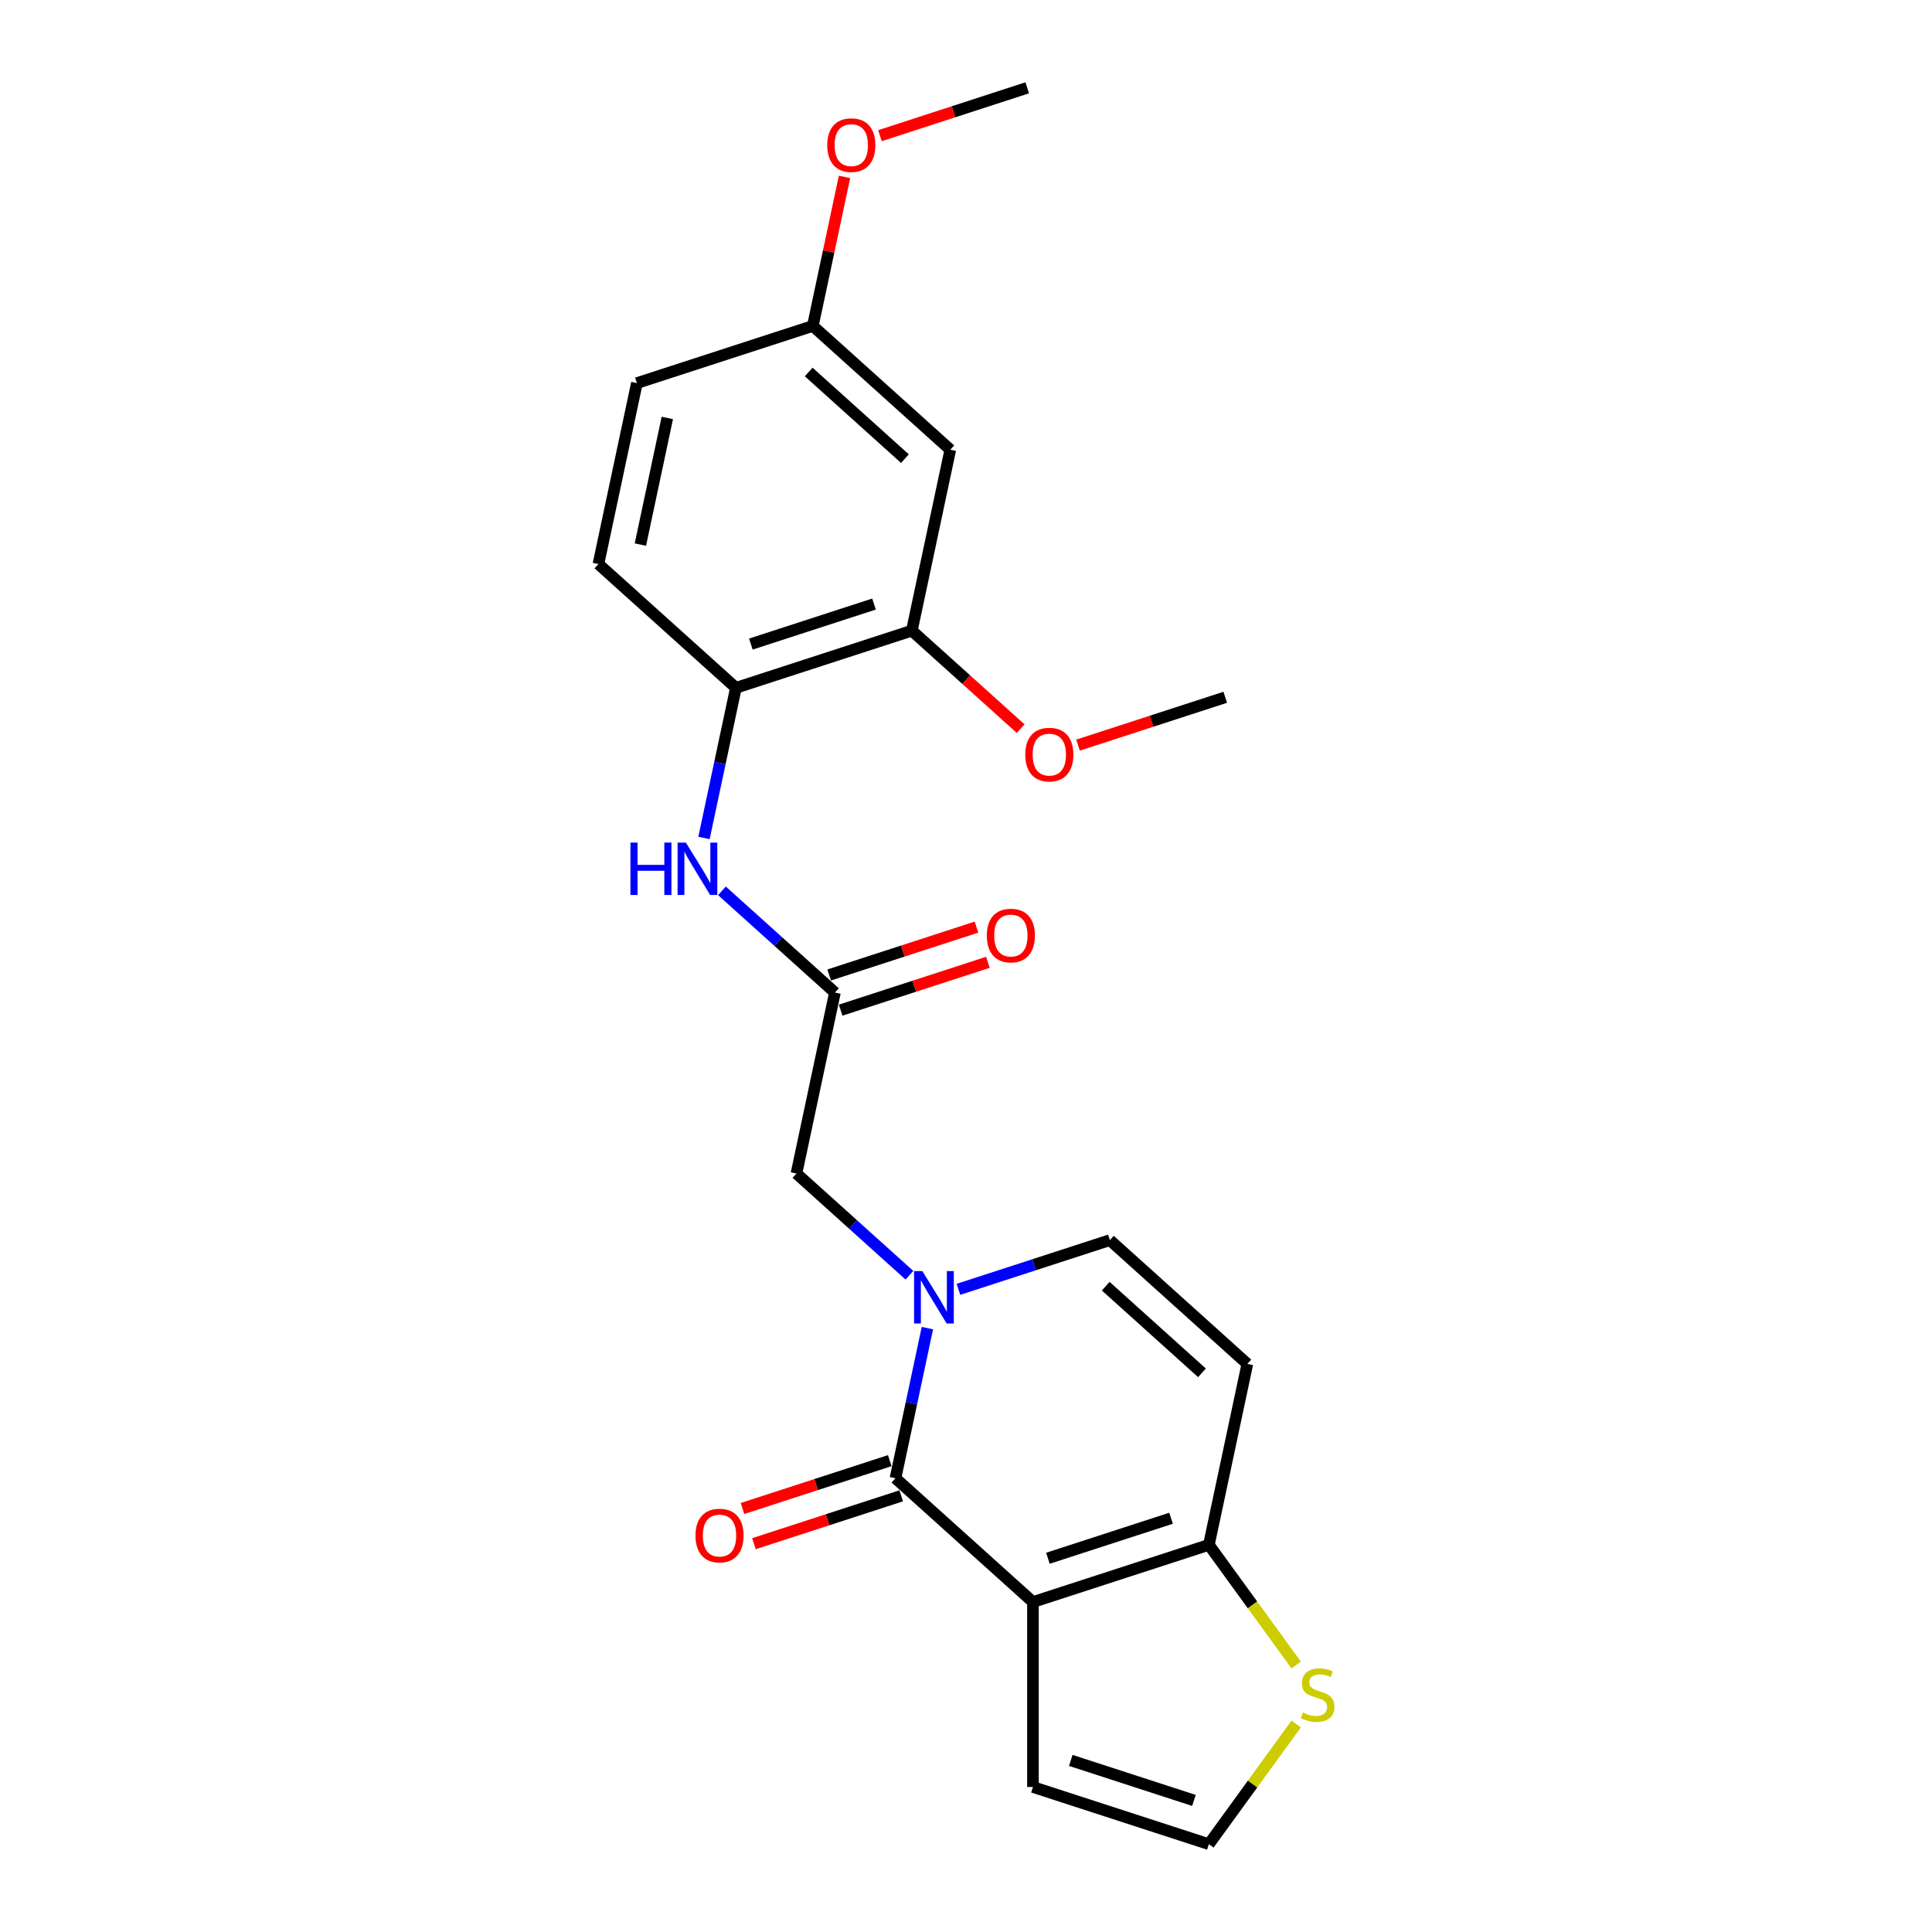 <?xml version='1.0' encoding='iso-8859-1'?>
<svg version='1.1' baseProfile='full'
              xmlns='http://www.w3.org/2000/svg'
                      xmlns:rdkit='http://www.rdkit.org/xml'
                      xmlns:xlink='http://www.w3.org/1999/xlink'
                  xml:space='preserve'
width='1000px' height='1000px' viewBox='0 0 1000 1000'>
<!-- END OF HEADER -->
<rect style='opacity:1.0;fill:#FFFFFF;stroke:none' width='1000' height='1000' x='0' y='0'> </rect>
<path class='bond-0' d='M 534.652,829.206 L 463.495,765.136' style='fill:none;fill-rule:evenodd;stroke:#000000;stroke-width:6px;stroke-linecap:butt;stroke-linejoin:miter;stroke-opacity:1' />
<path class='bond-2' d='M 534.652,829.206 L 625.717,799.617' style='fill:none;fill-rule:evenodd;stroke:#000000;stroke-width:6px;stroke-linecap:butt;stroke-linejoin:miter;stroke-opacity:1' />
<path class='bond-2' d='M 542.394,806.554 L 606.139,785.842' style='fill:none;fill-rule:evenodd;stroke:#000000;stroke-width:6px;stroke-linecap:butt;stroke-linejoin:miter;stroke-opacity:1' />
<path class='bond-10' d='M 534.652,829.206 L 534.652,924.957' style='fill:none;fill-rule:evenodd;stroke:#000000;stroke-width:6px;stroke-linecap:butt;stroke-linejoin:miter;stroke-opacity:1' />
<path class='bond-1' d='M 463.495,765.136 L 471.754,726.282' style='fill:none;fill-rule:evenodd;stroke:#000000;stroke-width:6px;stroke-linecap:butt;stroke-linejoin:miter;stroke-opacity:1' />
<path class='bond-1' d='M 471.754,726.282 L 480.012,687.429' style='fill:none;fill-rule:evenodd;stroke:#0000FF;stroke-width:6px;stroke-linecap:butt;stroke-linejoin:miter;stroke-opacity:1' />
<path class='bond-14' d='M 460.536,756.029 L 422.425,768.412' style='fill:none;fill-rule:evenodd;stroke:#000000;stroke-width:6px;stroke-linecap:butt;stroke-linejoin:miter;stroke-opacity:1' />
<path class='bond-14' d='M 422.425,768.412 L 384.313,780.796' style='fill:none;fill-rule:evenodd;stroke:#FF0000;stroke-width:6px;stroke-linecap:butt;stroke-linejoin:miter;stroke-opacity:1' />
<path class='bond-14' d='M 466.454,774.242 L 428.342,786.625' style='fill:none;fill-rule:evenodd;stroke:#000000;stroke-width:6px;stroke-linecap:butt;stroke-linejoin:miter;stroke-opacity:1' />
<path class='bond-14' d='M 428.342,786.625 L 390.231,799.009' style='fill:none;fill-rule:evenodd;stroke:#FF0000;stroke-width:6px;stroke-linecap:butt;stroke-linejoin:miter;stroke-opacity:1' />
<path class='bond-9' d='M 470.725,660.062 L 441.486,633.734' style='fill:none;fill-rule:evenodd;stroke:#0000FF;stroke-width:6px;stroke-linecap:butt;stroke-linejoin:miter;stroke-opacity:1' />
<path class='bond-9' d='M 441.486,633.734 L 412.246,607.407' style='fill:none;fill-rule:evenodd;stroke:#000000;stroke-width:6px;stroke-linecap:butt;stroke-linejoin:miter;stroke-opacity:1' />
<path class='bond-24' d='M 496.08,667.358 L 535.274,654.623' style='fill:none;fill-rule:evenodd;stroke:#0000FF;stroke-width:6px;stroke-linecap:butt;stroke-linejoin:miter;stroke-opacity:1' />
<path class='bond-24' d='M 535.274,654.623 L 574.468,641.888' style='fill:none;fill-rule:evenodd;stroke:#000000;stroke-width:6px;stroke-linecap:butt;stroke-linejoin:miter;stroke-opacity:1' />
<path class='bond-3' d='M 625.717,799.617 L 645.625,705.958' style='fill:none;fill-rule:evenodd;stroke:#000000;stroke-width:6px;stroke-linecap:butt;stroke-linejoin:miter;stroke-opacity:1' />
<path class='bond-7' d='M 625.717,799.617 L 648.313,830.718' style='fill:none;fill-rule:evenodd;stroke:#000000;stroke-width:6px;stroke-linecap:butt;stroke-linejoin:miter;stroke-opacity:1' />
<path class='bond-7' d='M 648.313,830.718 L 670.91,861.82' style='fill:none;fill-rule:evenodd;stroke:#CCCC00;stroke-width:6px;stroke-linecap:butt;stroke-linejoin:miter;stroke-opacity:1' />
<path class='bond-4' d='M 645.625,705.958 L 574.468,641.888' style='fill:none;fill-rule:evenodd;stroke:#000000;stroke-width:6px;stroke-linecap:butt;stroke-linejoin:miter;stroke-opacity:1' />
<path class='bond-4' d='M 622.137,710.579 L 572.327,665.73' style='fill:none;fill-rule:evenodd;stroke:#000000;stroke-width:6px;stroke-linecap:butt;stroke-linejoin:miter;stroke-opacity:1' />
<path class='bond-5' d='M 432.154,513.748 L 412.246,607.407' style='fill:none;fill-rule:evenodd;stroke:#000000;stroke-width:6px;stroke-linecap:butt;stroke-linejoin:miter;stroke-opacity:1' />
<path class='bond-6' d='M 432.154,513.748 L 402.914,487.421' style='fill:none;fill-rule:evenodd;stroke:#000000;stroke-width:6px;stroke-linecap:butt;stroke-linejoin:miter;stroke-opacity:1' />
<path class='bond-6' d='M 402.914,487.421 L 373.674,461.093' style='fill:none;fill-rule:evenodd;stroke:#0000FF;stroke-width:6px;stroke-linecap:butt;stroke-linejoin:miter;stroke-opacity:1' />
<path class='bond-15' d='M 435.113,522.855 L 473.224,510.471' style='fill:none;fill-rule:evenodd;stroke:#000000;stroke-width:6px;stroke-linecap:butt;stroke-linejoin:miter;stroke-opacity:1' />
<path class='bond-15' d='M 473.224,510.471 L 511.336,498.088' style='fill:none;fill-rule:evenodd;stroke:#FF0000;stroke-width:6px;stroke-linecap:butt;stroke-linejoin:miter;stroke-opacity:1' />
<path class='bond-15' d='M 429.195,504.642 L 467.306,492.258' style='fill:none;fill-rule:evenodd;stroke:#000000;stroke-width:6px;stroke-linecap:butt;stroke-linejoin:miter;stroke-opacity:1' />
<path class='bond-15' d='M 467.306,492.258 L 505.418,479.875' style='fill:none;fill-rule:evenodd;stroke:#FF0000;stroke-width:6px;stroke-linecap:butt;stroke-linejoin:miter;stroke-opacity:1' />
<path class='bond-8' d='M 364.387,433.726 L 372.646,394.873' style='fill:none;fill-rule:evenodd;stroke:#0000FF;stroke-width:6px;stroke-linecap:butt;stroke-linejoin:miter;stroke-opacity:1' />
<path class='bond-8' d='M 372.646,394.873 L 380.905,356.019' style='fill:none;fill-rule:evenodd;stroke:#000000;stroke-width:6px;stroke-linecap:butt;stroke-linejoin:miter;stroke-opacity:1' />
<path class='bond-23' d='M 670.91,892.342 L 648.313,923.444' style='fill:none;fill-rule:evenodd;stroke:#CCCC00;stroke-width:6px;stroke-linecap:butt;stroke-linejoin:miter;stroke-opacity:1' />
<path class='bond-23' d='M 648.313,923.444 L 625.717,954.545' style='fill:none;fill-rule:evenodd;stroke:#000000;stroke-width:6px;stroke-linecap:butt;stroke-linejoin:miter;stroke-opacity:1' />
<path class='bond-11' d='M 380.905,356.019 L 471.969,326.431' style='fill:none;fill-rule:evenodd;stroke:#000000;stroke-width:6px;stroke-linecap:butt;stroke-linejoin:miter;stroke-opacity:1' />
<path class='bond-11' d='M 388.647,333.368 L 452.392,312.656' style='fill:none;fill-rule:evenodd;stroke:#000000;stroke-width:6px;stroke-linecap:butt;stroke-linejoin:miter;stroke-opacity:1' />
<path class='bond-16' d='M 380.905,356.019 L 309.748,291.949' style='fill:none;fill-rule:evenodd;stroke:#000000;stroke-width:6px;stroke-linecap:butt;stroke-linejoin:miter;stroke-opacity:1' />
<path class='bond-13' d='M 534.652,924.957 L 625.717,954.545' style='fill:none;fill-rule:evenodd;stroke:#000000;stroke-width:6px;stroke-linecap:butt;stroke-linejoin:miter;stroke-opacity:1' />
<path class='bond-13' d='M 554.229,911.182 L 617.975,931.894' style='fill:none;fill-rule:evenodd;stroke:#000000;stroke-width:6px;stroke-linecap:butt;stroke-linejoin:miter;stroke-opacity:1' />
<path class='bond-12' d='M 471.969,326.431 L 491.877,232.772' style='fill:none;fill-rule:evenodd;stroke:#000000;stroke-width:6px;stroke-linecap:butt;stroke-linejoin:miter;stroke-opacity:1' />
<path class='bond-19' d='M 471.969,326.431 L 500.127,351.784' style='fill:none;fill-rule:evenodd;stroke:#000000;stroke-width:6px;stroke-linecap:butt;stroke-linejoin:miter;stroke-opacity:1' />
<path class='bond-19' d='M 500.127,351.784 L 528.285,377.137' style='fill:none;fill-rule:evenodd;stroke:#FF0000;stroke-width:6px;stroke-linecap:butt;stroke-linejoin:miter;stroke-opacity:1' />
<path class='bond-25' d='M 491.877,232.772 L 420.72,168.702' style='fill:none;fill-rule:evenodd;stroke:#000000;stroke-width:6px;stroke-linecap:butt;stroke-linejoin:miter;stroke-opacity:1' />
<path class='bond-25' d='M 468.389,237.393 L 418.58,192.544' style='fill:none;fill-rule:evenodd;stroke:#000000;stroke-width:6px;stroke-linecap:butt;stroke-linejoin:miter;stroke-opacity:1' />
<path class='bond-18' d='M 309.748,291.949 L 329.655,198.291' style='fill:none;fill-rule:evenodd;stroke:#000000;stroke-width:6px;stroke-linecap:butt;stroke-linejoin:miter;stroke-opacity:1' />
<path class='bond-18' d='M 331.466,281.882 L 345.401,216.321' style='fill:none;fill-rule:evenodd;stroke:#000000;stroke-width:6px;stroke-linecap:butt;stroke-linejoin:miter;stroke-opacity:1' />
<path class='bond-17' d='M 420.72,168.702 L 329.655,198.291' style='fill:none;fill-rule:evenodd;stroke:#000000;stroke-width:6px;stroke-linecap:butt;stroke-linejoin:miter;stroke-opacity:1' />
<path class='bond-20' d='M 420.72,168.702 L 428.918,130.136' style='fill:none;fill-rule:evenodd;stroke:#000000;stroke-width:6px;stroke-linecap:butt;stroke-linejoin:miter;stroke-opacity:1' />
<path class='bond-20' d='M 428.918,130.136 L 437.115,91.57' style='fill:none;fill-rule:evenodd;stroke:#FF0000;stroke-width:6px;stroke-linecap:butt;stroke-linejoin:miter;stroke-opacity:1' />
<path class='bond-21' d='M 557.968,385.678 L 596.079,373.295' style='fill:none;fill-rule:evenodd;stroke:#FF0000;stroke-width:6px;stroke-linecap:butt;stroke-linejoin:miter;stroke-opacity:1' />
<path class='bond-21' d='M 596.079,373.295 L 634.191,360.912' style='fill:none;fill-rule:evenodd;stroke:#000000;stroke-width:6px;stroke-linecap:butt;stroke-linejoin:miter;stroke-opacity:1' />
<path class='bond-22' d='M 455.469,70.221 L 493.581,57.838' style='fill:none;fill-rule:evenodd;stroke:#FF0000;stroke-width:6px;stroke-linecap:butt;stroke-linejoin:miter;stroke-opacity:1' />
<path class='bond-22' d='M 493.581,57.838 L 531.693,45.455' style='fill:none;fill-rule:evenodd;stroke:#000000;stroke-width:6px;stroke-linecap:butt;stroke-linejoin:miter;stroke-opacity:1' />
<path  class='atom-2' d='M 477.409 657.919
L 486.295 672.281
Q 487.175 673.698, 488.593 676.264
Q 490.01 678.831, 490.086 678.984
L 490.086 657.919
L 493.687 657.919
L 493.687 685.035
L 489.971 685.035
L 480.435 669.332
Q 479.324 667.494, 478.137 665.387
Q 476.988 663.281, 476.643 662.629
L 476.643 685.035
L 473.119 685.035
L 473.119 657.919
L 477.409 657.919
' fill='#0000FF'/>
<path  class='atom-7' d='M 326.316 436.12
L 329.993 436.12
L 329.993 447.648
L 343.857 447.648
L 343.857 436.12
L 347.534 436.12
L 347.534 463.237
L 343.857 463.237
L 343.857 450.712
L 329.993 450.712
L 329.993 463.237
L 326.316 463.237
L 326.316 436.12
' fill='#0000FF'/>
<path  class='atom-7' d='M 355.003 436.12
L 363.888 450.482
Q 364.769 451.9, 366.186 454.466
Q 367.604 457.032, 367.68 457.185
L 367.68 436.12
L 371.28 436.12
L 371.28 463.237
L 367.565 463.237
L 358.028 447.533
Q 356.918 445.695, 355.73 443.588
Q 354.581 441.482, 354.237 440.831
L 354.237 463.237
L 350.713 463.237
L 350.713 436.12
L 355.003 436.12
' fill='#0000FF'/>
<path  class='atom-8' d='M 674.338 886.388
Q 674.644 886.503, 675.908 887.039
Q 677.172 887.575, 678.551 887.92
Q 679.968 888.227, 681.347 888.227
Q 683.913 888.227, 685.407 887.001
Q 686.9 885.737, 686.9 883.554
Q 686.9 882.06, 686.134 881.141
Q 685.407 880.222, 684.258 879.724
Q 683.109 879.226, 681.194 878.651
Q 678.781 877.924, 677.325 877.234
Q 675.908 876.545, 674.874 875.09
Q 673.878 873.634, 673.878 871.183
Q 673.878 867.774, 676.176 865.668
Q 678.513 863.561, 683.109 863.561
Q 686.249 863.561, 689.811 865.055
L 688.93 868.004
Q 685.675 866.663, 683.223 866.663
Q 680.581 866.663, 679.125 867.774
Q 677.67 868.847, 677.708 870.723
Q 677.708 872.179, 678.436 873.06
Q 679.202 873.941, 680.274 874.438
Q 681.385 874.936, 683.223 875.511
Q 685.675 876.277, 687.13 877.043
Q 688.586 877.809, 689.62 879.379
Q 690.692 880.911, 690.692 883.554
Q 690.692 887.307, 688.164 889.337
Q 685.675 891.329, 681.5 891.329
Q 679.087 891.329, 677.249 890.793
Q 675.448 890.295, 673.304 889.414
L 674.338 886.388
' fill='#CCCC00'/>
<path  class='atom-15' d='M 359.983 794.801
Q 359.983 788.29, 363.2 784.651
Q 366.417 781.013, 372.43 781.013
Q 378.444 781.013, 381.661 784.651
Q 384.878 788.29, 384.878 794.801
Q 384.878 801.389, 381.622 805.142
Q 378.367 808.857, 372.43 808.857
Q 366.456 808.857, 363.2 805.142
Q 359.983 801.427, 359.983 794.801
M 372.43 805.793
Q 376.567 805.793, 378.788 803.036
Q 381.048 800.24, 381.048 794.801
Q 381.048 789.477, 378.788 786.796
Q 376.567 784.077, 372.43 784.077
Q 368.294 784.077, 366.034 786.758
Q 363.813 789.439, 363.813 794.801
Q 363.813 800.278, 366.034 803.036
Q 368.294 805.793, 372.43 805.793
' fill='#FF0000'/>
<path  class='atom-16' d='M 510.771 484.236
Q 510.771 477.725, 513.988 474.086
Q 517.205 470.448, 523.218 470.448
Q 529.232 470.448, 532.449 474.086
Q 535.666 477.725, 535.666 484.236
Q 535.666 490.824, 532.411 494.577
Q 529.155 498.292, 523.218 498.292
Q 517.244 498.292, 513.988 494.577
Q 510.771 490.862, 510.771 484.236
M 523.218 495.228
Q 527.355 495.228, 529.576 492.471
Q 531.836 489.675, 531.836 484.236
Q 531.836 478.912, 529.576 476.231
Q 527.355 473.512, 523.218 473.512
Q 519.082 473.512, 516.822 476.193
Q 514.601 478.874, 514.601 484.236
Q 514.601 489.713, 516.822 492.471
Q 519.082 495.228, 523.218 495.228
' fill='#FF0000'/>
<path  class='atom-20' d='M 530.679 390.577
Q 530.679 384.066, 533.896 380.428
Q 537.113 376.789, 543.126 376.789
Q 549.139 376.789, 552.357 380.428
Q 555.574 384.066, 555.574 390.577
Q 555.574 397.165, 552.318 400.918
Q 549.063 404.634, 543.126 404.634
Q 537.151 404.634, 533.896 400.918
Q 530.679 397.203, 530.679 390.577
M 543.126 401.57
Q 547.263 401.57, 549.484 398.812
Q 551.744 396.016, 551.744 390.577
Q 551.744 385.254, 549.484 382.573
Q 547.263 379.853, 543.126 379.853
Q 538.99 379.853, 536.73 382.534
Q 534.509 385.215, 534.509 390.577
Q 534.509 396.054, 536.73 398.812
Q 538.99 401.57, 543.126 401.57
' fill='#FF0000'/>
<path  class='atom-21' d='M 428.18 75.12
Q 428.18 68.609, 431.397 64.97
Q 434.615 61.332, 440.628 61.332
Q 446.641 61.332, 449.858 64.97
Q 453.076 68.609, 453.076 75.12
Q 453.076 81.707, 449.82 85.461
Q 446.564 89.176, 440.628 89.176
Q 434.653 89.176, 431.397 85.461
Q 428.18 81.746, 428.18 75.12
M 440.628 86.112
Q 444.764 86.112, 446.986 83.355
Q 449.245 80.558, 449.245 75.12
Q 449.245 69.796, 446.986 67.115
Q 444.764 64.396, 440.628 64.396
Q 436.491 64.396, 434.232 67.077
Q 432.01 69.758, 432.01 75.12
Q 432.01 80.597, 434.232 83.355
Q 436.491 86.112, 440.628 86.112
' fill='#FF0000'/>
</svg>

